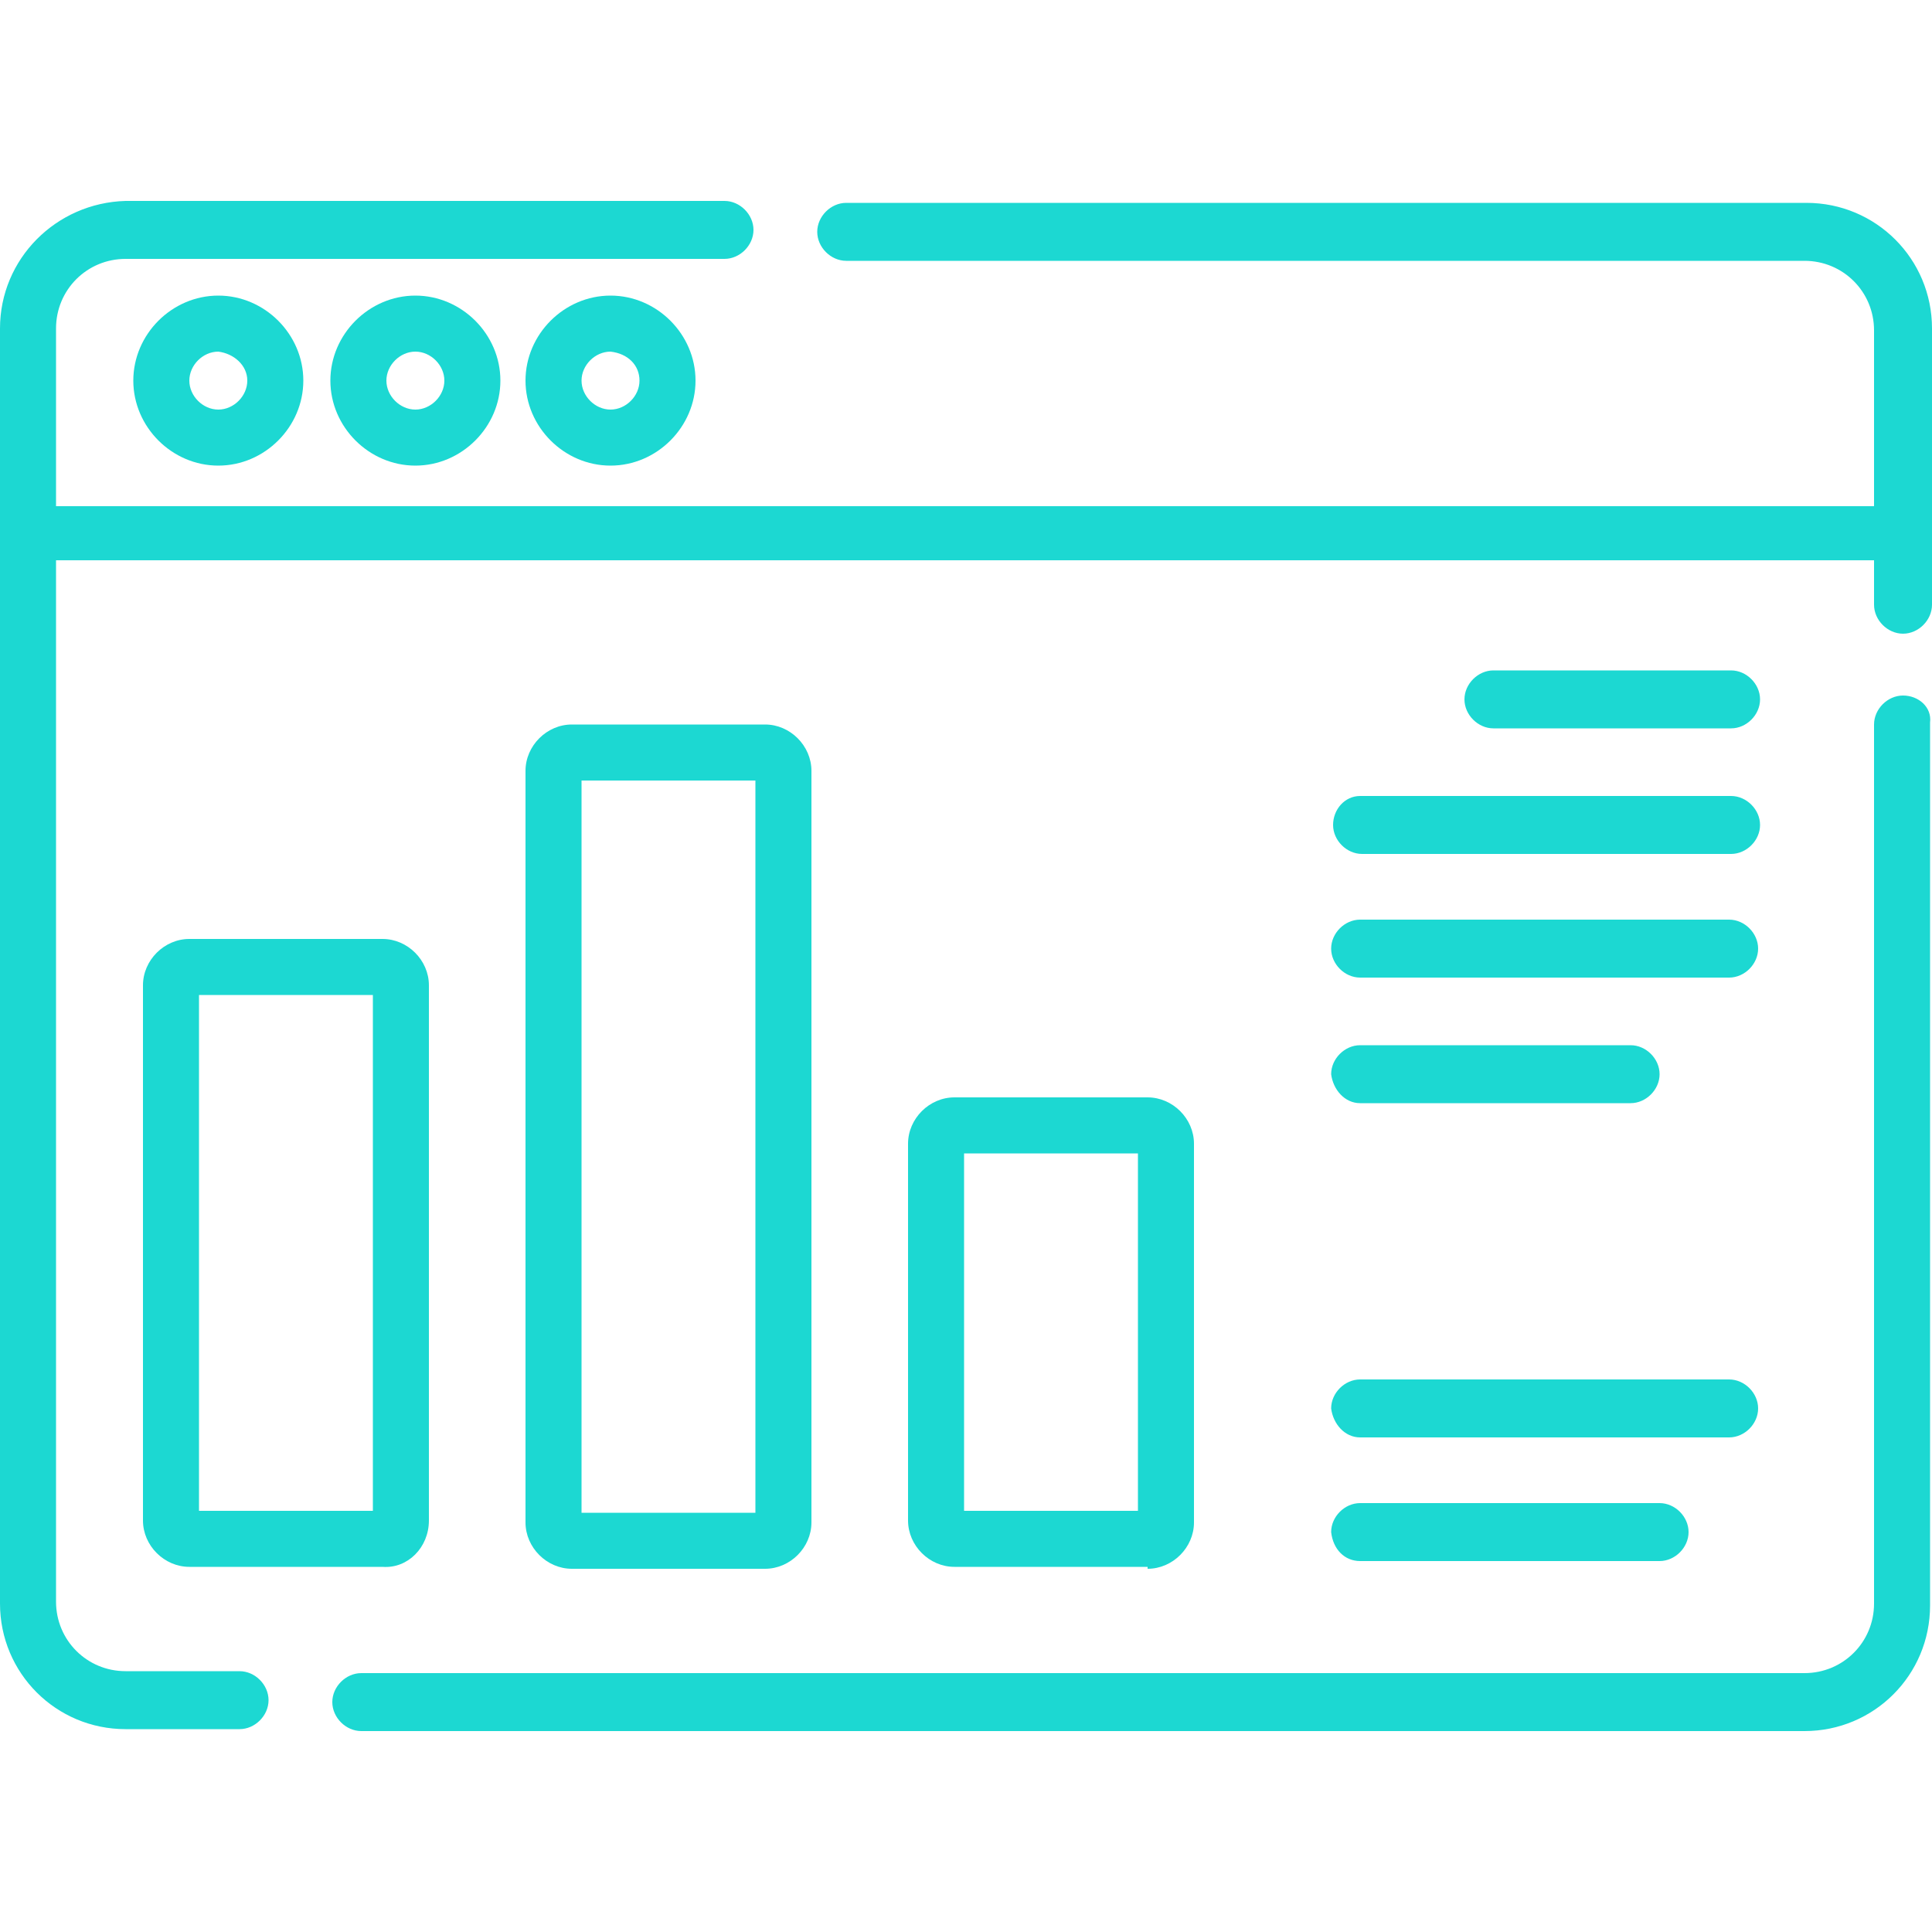 <?xml version="1.0" encoding="UTF-8"?> <!-- Generator: Adobe Illustrator 23.0.3, SVG Export Plug-In . SVG Version: 6.00 Build 0) --> <svg xmlns="http://www.w3.org/2000/svg" xmlns:xlink="http://www.w3.org/1999/xlink" id="Слой_1" x="0px" y="0px" viewBox="0 0 100 100" style="enable-background:new 0 0 100 100;" xml:space="preserve"> <style type="text/css"> .st0{fill:#1CD8D2;} </style> <path class="st0" d="M98.5,36c-0.8,0-1.5,0.7-1.5,1.5V83c0,2-1.6,3.6-3.6,3.6H18.7c-0.8,0-1.5,0.7-1.5,1.5c0,0.8,0.7,1.5,1.5,1.5 h74.7c3.6,0,6.5-2.9,6.5-6.5V37.4C100,36.6,99.3,36,98.5,36z"></path> <path class="st0" d="M93.5,10.5H43.8c-0.8,0-1.5,0.7-1.5,1.5c0,0.8,0.7,1.5,1.5,1.5h49.6c2,0,3.6,1.6,3.6,3.6v9.1H2.9V17 c0-2,1.6-3.6,3.6-3.6h31c0.8,0,1.5-0.7,1.5-1.5c0-0.8-0.7-1.5-1.5-1.5h-31C2.9,10.5,0,13.4,0,17v66c0,3.6,2.9,6.5,6.5,6.5h5.9 c0.8,0,1.5-0.7,1.5-1.5c0-0.8-0.7-1.5-1.5-1.5H6.5c-2,0-3.6-1.6-3.6-3.6V29h94.1v2.3c0,0.8,0.7,1.5,1.5,1.5c0.8,0,1.5-0.7,1.5-1.5 V17C100,13.4,97.1,10.5,93.5,10.5z"></path> <path class="st0" d="M6.9,19.7c0,2.4,2,4.4,4.4,4.4s4.4-2,4.4-4.4s-2-4.4-4.4-4.4S6.9,17.3,6.9,19.7z M12.8,19.7 c0,0.8-0.7,1.5-1.5,1.5c-0.8,0-1.5-0.7-1.5-1.5s0.7-1.5,1.5-1.5C12.1,18.3,12.8,18.9,12.8,19.7z"></path> <path class="st0" d="M17.1,19.7c0,2.4,2,4.4,4.4,4.4s4.4-2,4.4-4.4s-2-4.4-4.4-4.4S17.1,17.3,17.1,19.7z M23,19.7 c0,0.8-0.7,1.5-1.5,1.5S20,20.5,20,19.7s0.7-1.5,1.5-1.5S23,18.9,23,19.7z"></path> <path class="st0" d="M27.2,19.7c0,2.4,2,4.4,4.4,4.4s4.4-2,4.4-4.4s-2-4.4-4.4-4.4S27.2,17.3,27.2,19.7z M33.1,19.7 c0,0.8-0.7,1.5-1.5,1.5c-0.8,0-1.5-0.7-1.5-1.5s0.7-1.5,1.5-1.5C32.5,18.3,33.1,18.9,33.1,19.7z"></path> <path class="st0" d="M22.2,78.7V51c0-1.3-1.1-2.4-2.4-2.4h-10c-1.3,0-2.4,1.1-2.4,2.4v27.7c0,1.3,1.1,2.4,2.4,2.4h10 C21.1,81.2,22.2,80.1,22.2,78.7z M19.3,78.2h-9V51.5h9V78.2z"></path> <path class="st0" d="M59.4,81.2c1.3,0,2.4-1.1,2.4-2.4V59.2c0-1.3-1.1-2.4-2.4-2.4h-10c-1.3,0-2.4,1.1-2.4,2.4v19.5 c0,1.3,1.1,2.4,2.4,2.4H59.4z M49.9,59.7h9v18.5h-9V59.7z"></path> <path class="st0" d="M39.6,81.2c1.3,0,2.4-1.1,2.4-2.4V39.9c0-1.3-1.1-2.4-2.4-2.4h-10c-1.3,0-2.4,1.1-2.4,2.4v38.9 c0,1.3,1.1,2.4,2.4,2.4H39.6z M30.1,40.4h9v37.9h-9V40.4z"></path> <path class="st0" d="M89.6,37.7c0.8,0,1.5-0.7,1.5-1.5c0-0.8-0.7-1.5-1.5-1.5H77.3c-0.8,0-1.5,0.7-1.5,1.5c0,0.8,0.7,1.5,1.5,1.5 H89.6z"></path> <path class="st0" d="M69,42.7c0,0.8,0.7,1.5,1.5,1.5h19.1c0.8,0,1.5-0.7,1.5-1.5c0-0.8-0.7-1.5-1.5-1.5H70.4 C69.6,41.2,69,41.9,69,42.7z"></path> <path class="st0" d="M70.4,50.6h19.1c0.8,0,1.5-0.7,1.5-1.5s-0.7-1.5-1.5-1.5H70.4c-0.8,0-1.5,0.7-1.5,1.5S69.6,50.6,70.4,50.6z"></path> <path class="st0" d="M70.4,57.1h14c0.8,0,1.5-0.7,1.5-1.5c0-0.8-0.7-1.5-1.5-1.5h-14c-0.8,0-1.5,0.7-1.5,1.5 C69,56.4,69.6,57.1,70.4,57.1z"></path> <path class="st0" d="M70.4,74.4h19.1c0.8,0,1.5-0.7,1.5-1.5c0-0.8-0.7-1.5-1.5-1.5H70.4c-0.8,0-1.5,0.7-1.5,1.5 C69,73.7,69.6,74.4,70.4,74.4z"></path> <path class="st0" d="M70.4,80.8h15.5c0.8,0,1.5-0.7,1.5-1.5c0-0.8-0.7-1.5-1.5-1.5H70.4c-0.8,0-1.5,0.7-1.5,1.5 C69,80.2,69.6,80.8,70.4,80.8z"></path> </svg> 